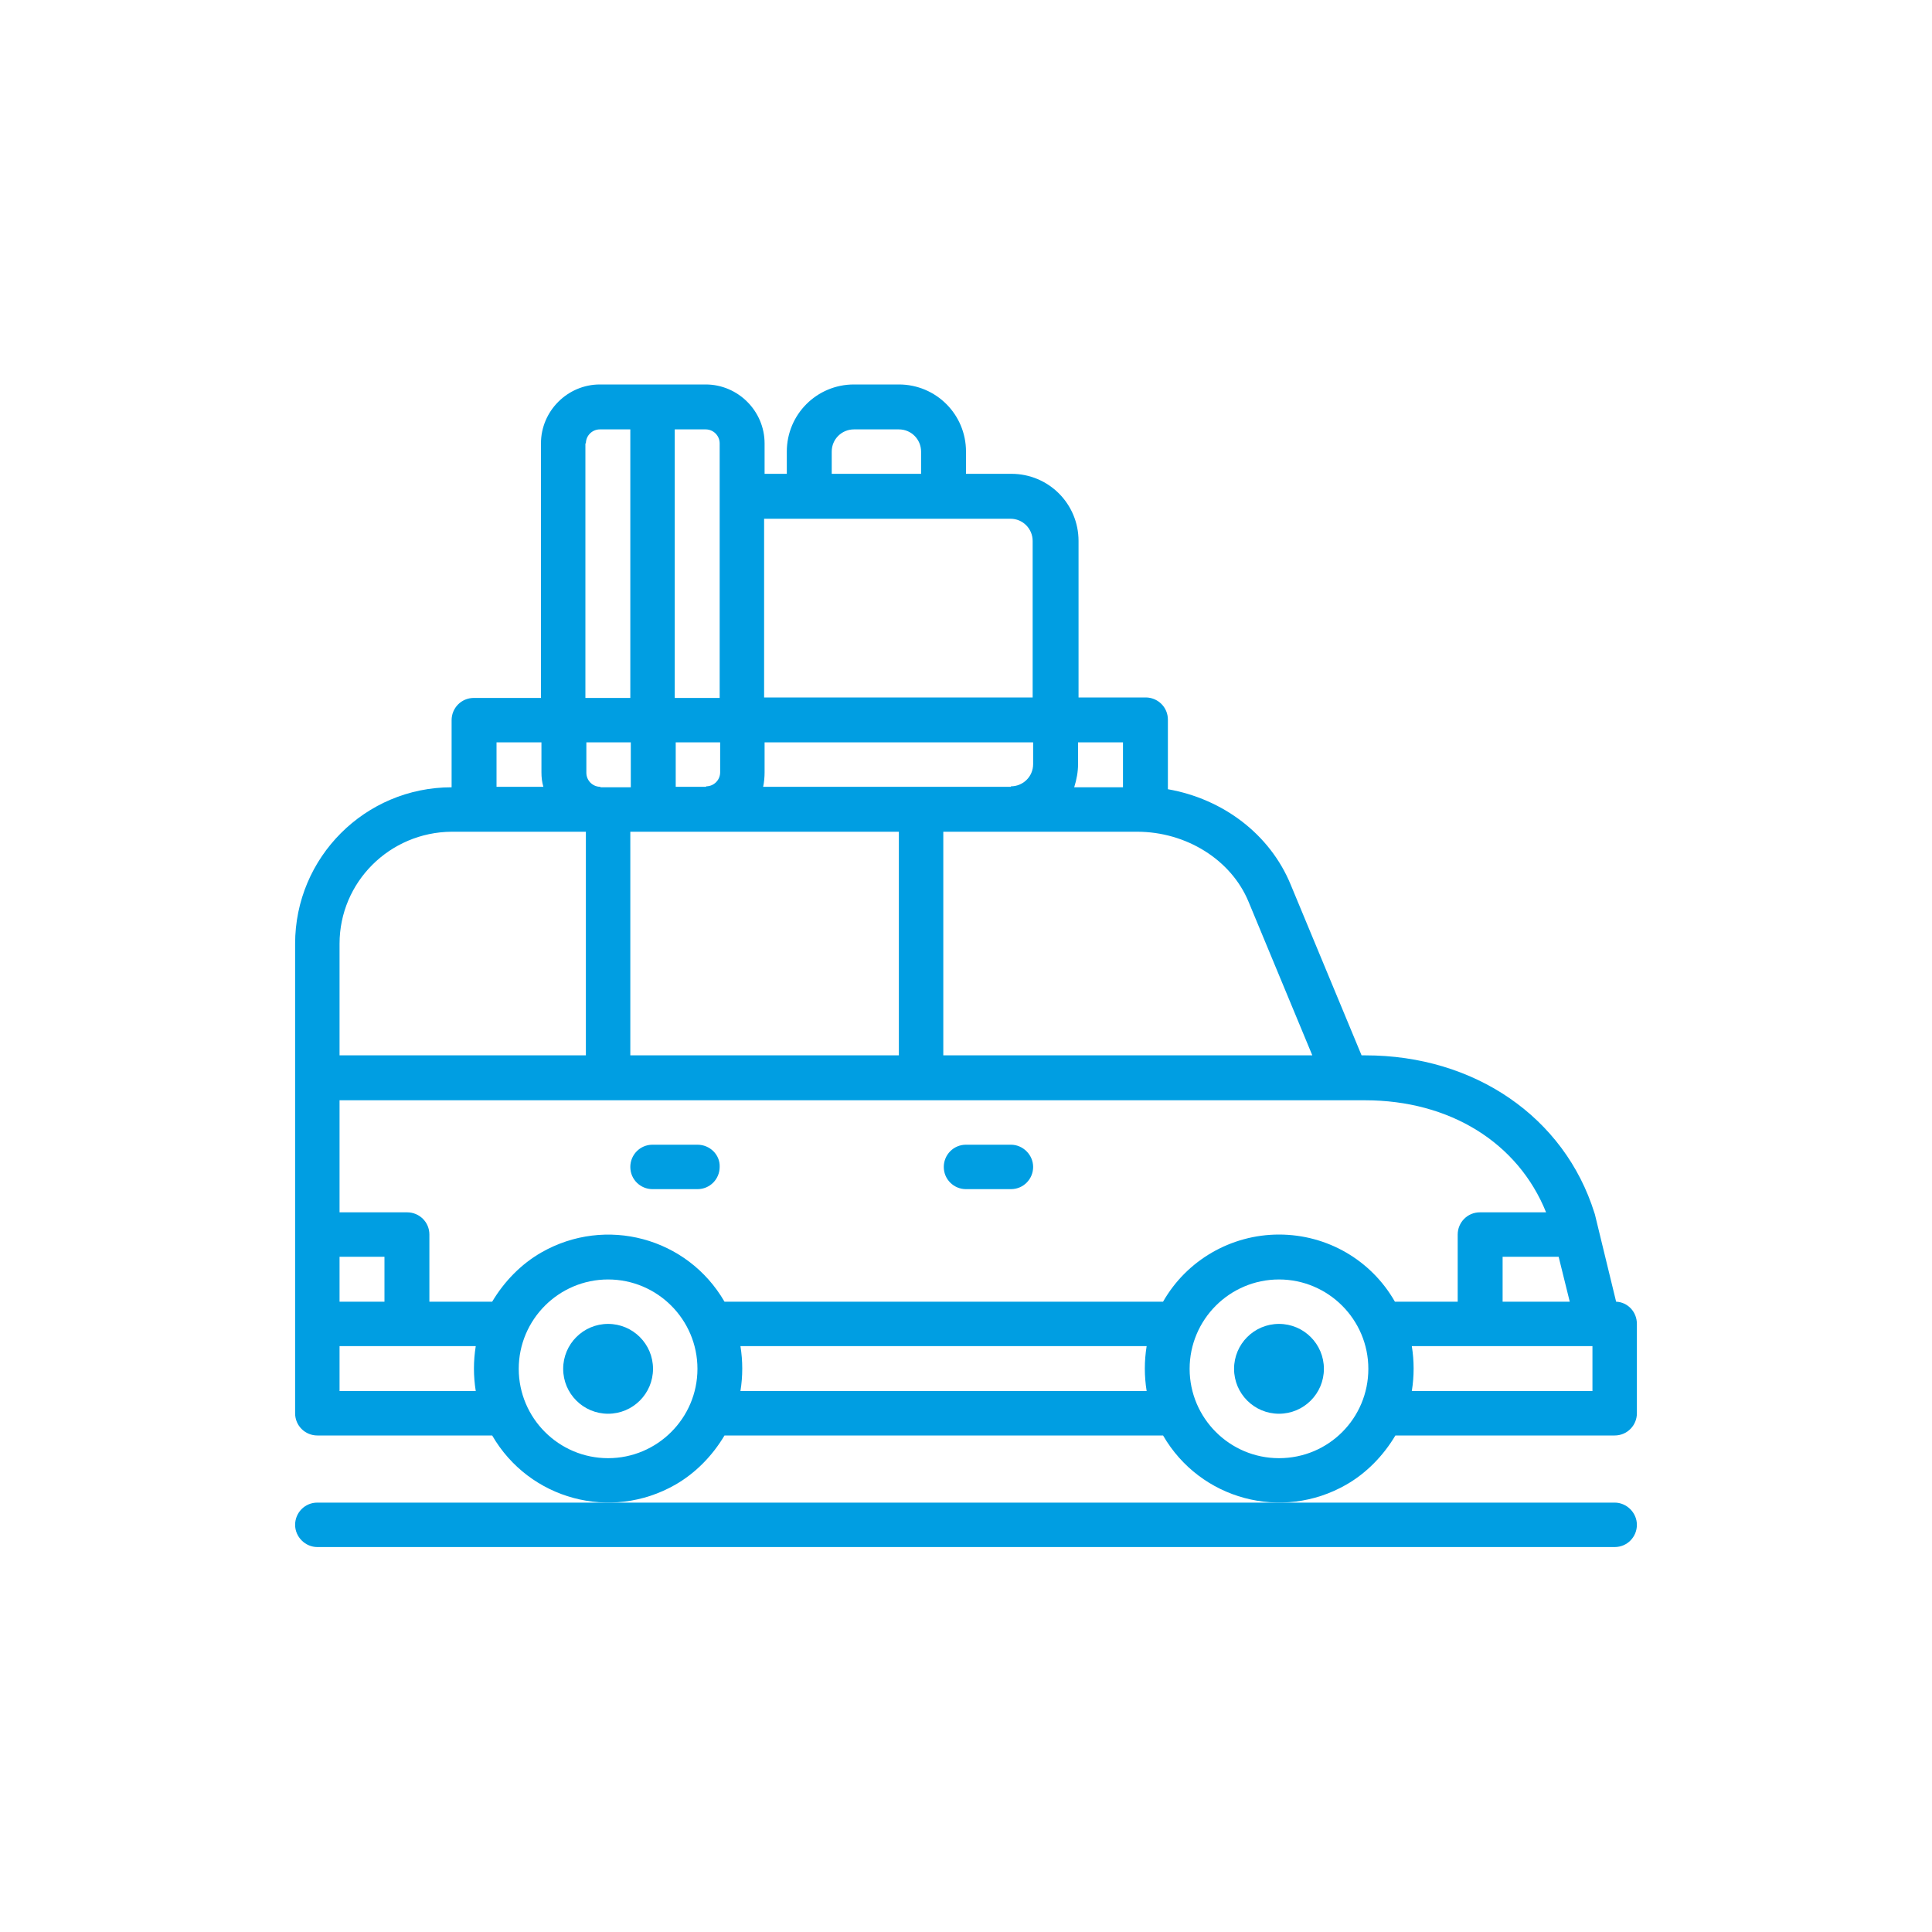 <?xml version="1.0" encoding="utf-8"?>
<!-- Generator: Adobe Illustrator 24.0.1, SVG Export Plug-In . SVG Version: 6.00 Build 0)  -->
<svg version="1.1" id="Capa_1" xmlns="http://www.w3.org/2000/svg" xmlns:xlink="http://www.w3.org/1999/xlink" x="0px" y="0px"
	 viewBox="0 0 400 400" style="enable-background:new 0 0 400 400;" xml:space="preserve">
<style type="text/css">
	.st0{fill:#009EE2;}
</style>
<g>
	<path class="st0" d="M334.6,269.5l-4.4-18.1c0-0.1-0.1-0.2-0.1-0.3c-6.2-19.8-24.8-32.6-47.4-32.6h-0.8l-14.7-35.4
		c-4.3-10.4-14-17.7-25.4-19.7v-14.4c0-2.6-2.1-4.6-4.6-4.6h-13.9V112c0-7.7-6.2-13.9-13.9-13.9H200v-4.6c0-7.7-6.2-13.9-13.9-13.9
		h-9.3c-7.7,0-13.9,6.2-13.9,13.9v4.6h-4.6v-6.3c0-6.7-5.5-12.2-12.2-12.2h-21.9c-6.7,0-12.2,5.5-12.2,12.2v52.7H98.1
		c-2.6,0-4.6,2.1-4.6,4.6V163c-17.9,0-32.4,14.5-32.4,32.4v97.2c0,2.6,2.1,4.6,4.6,4.6h36.2c7.7,13.3,24.6,17.8,37.9,10.2
		c4.2-2.4,7.7-6,10.2-10.2h90.8c7.7,13.3,24.6,17.8,37.9,10.2c4.2-2.4,7.7-6,10.2-10.2h45.4c2.6,0,4.6-2.1,4.6-4.6v-18.5
		C338.9,271.6,337,269.6,334.6,269.5z M325,269.5h-13.9v-9.3h11.6L325,269.5z M223.2,158.2v-4.5h9.3v9.3h-10.1
		C222.9,161.4,223.2,159.8,223.2,158.2z M235.4,172.2c10.2,0,19.5,5.8,23.1,14.5l13.2,31.8h-76.4v-46.3H235.4z M172.2,93.5
		c0-2.6,2.1-4.6,4.6-4.6h9.3c2.6,0,4.6,2.1,4.6,4.6v4.6h-18.5V93.5z M158.3,107.4h50.9c2.6,0,4.6,2.1,4.6,4.6v32.4h-55.6V107.4z
		 M158.3,159.9v-6.2h55.6v4.5c0,2.6-2.1,4.6-4.6,4.6v0.1h-51.3C158.2,162,158.3,160.9,158.3,159.9z M186.1,172.2v46.3h-55.6v-46.3
		H186.1z M139.8,88.9h6.3c1.6,0,2.9,1.3,2.9,2.9v52.7h-9.3V88.9z M139.8,153.7h9.3v6.2c0,1.6-1.3,2.9-2.9,2.9v0.1h-6.3V153.7z
		 M121.3,91.8c0-1.6,1.3-2.9,2.9-2.9h6.3v55.6h-9.3V91.8z M121.3,153.7h9.3v9.3h-6.3v-0.1c-1.6,0-2.9-1.3-2.9-2.9V153.7z
		 M102.8,153.7h9.3v6.2c0,1,0.1,2,0.4,3h-9.7V153.7z M70.3,195.4c0-12.8,10.4-23.1,23.2-23.2h27.8v46.3H70.3V195.4z M70.3,260.2h9.3
		v9.3h-9.3V260.2z M98.5,288H70.3v-9.3h28.2C98,281.8,98,284.9,98.5,288z M125.9,301.9c-10.2,0-18.5-8.3-18.5-18.5
		c0-10.2,8.3-18.5,18.5-18.5s18.5,8.3,18.5,18.5C144.4,293.6,136.1,301.9,125.9,301.9z M237.4,288h-84.1c0.5-3.1,0.5-6.2,0-9.3h84.1
		C236.9,281.8,236.9,284.9,237.4,288L237.4,288z M264.8,301.9c-10.2,0-18.5-8.3-18.5-18.5c0-10.2,8.3-18.5,18.5-18.5
		c10.2,0,18.5,8.3,18.5,18.5C283.3,293.6,275.1,301.9,264.8,301.9z M264.8,255.6c-9.9,0-19.1,5.3-24,13.9H150
		c-7.7-13.3-24.6-17.8-37.9-10.2c-4.2,2.4-7.7,6-10.2,10.2h-13v-13.9c0-2.6-2.1-4.6-4.6-4.6H70.3v-23.2h212.3
		c17.6,0,31.7,8.8,37.5,23.2h-13.7c-2.6,0-4.6,2.1-4.6,4.6v13.9h-13C283.9,260.9,274.8,255.6,264.8,255.6z M329.7,288h-37.4
		c0.5-3.1,0.5-6.2,0-9.3h37.4V288z"/>
	<path class="st0" d="M65.7,311.1c-2.6,0-4.6,2.1-4.6,4.6s2.1,4.6,4.6,4.6h268.6c2.6,0,4.6-2.1,4.6-4.6s-2.1-4.6-4.6-4.6H65.7z"/>
	<path class="st0" d="M209.3,237H200c-2.6,0-4.6,2.1-4.6,4.6c0,2.6,2.1,4.6,4.6,4.6h9.3c2.6,0,4.6-2.1,4.6-4.6
		C213.9,239.1,211.8,237,209.3,237z"/>
	<path class="st0" d="M144.4,237h-9.3c-2.6,0-4.6,2.1-4.6,4.6c0,2.6,2.1,4.6,4.6,4.6h9.3c2.6,0,4.6-2.1,4.6-4.6
		C149.1,239.1,147,237,144.4,237z"/>
	<circle class="st0" cx="125.9" cy="283.4" r="9.3"/>
	<circle class="st0" cx="264.8" cy="283.4" r="9.3"/>
</g>
</svg>
